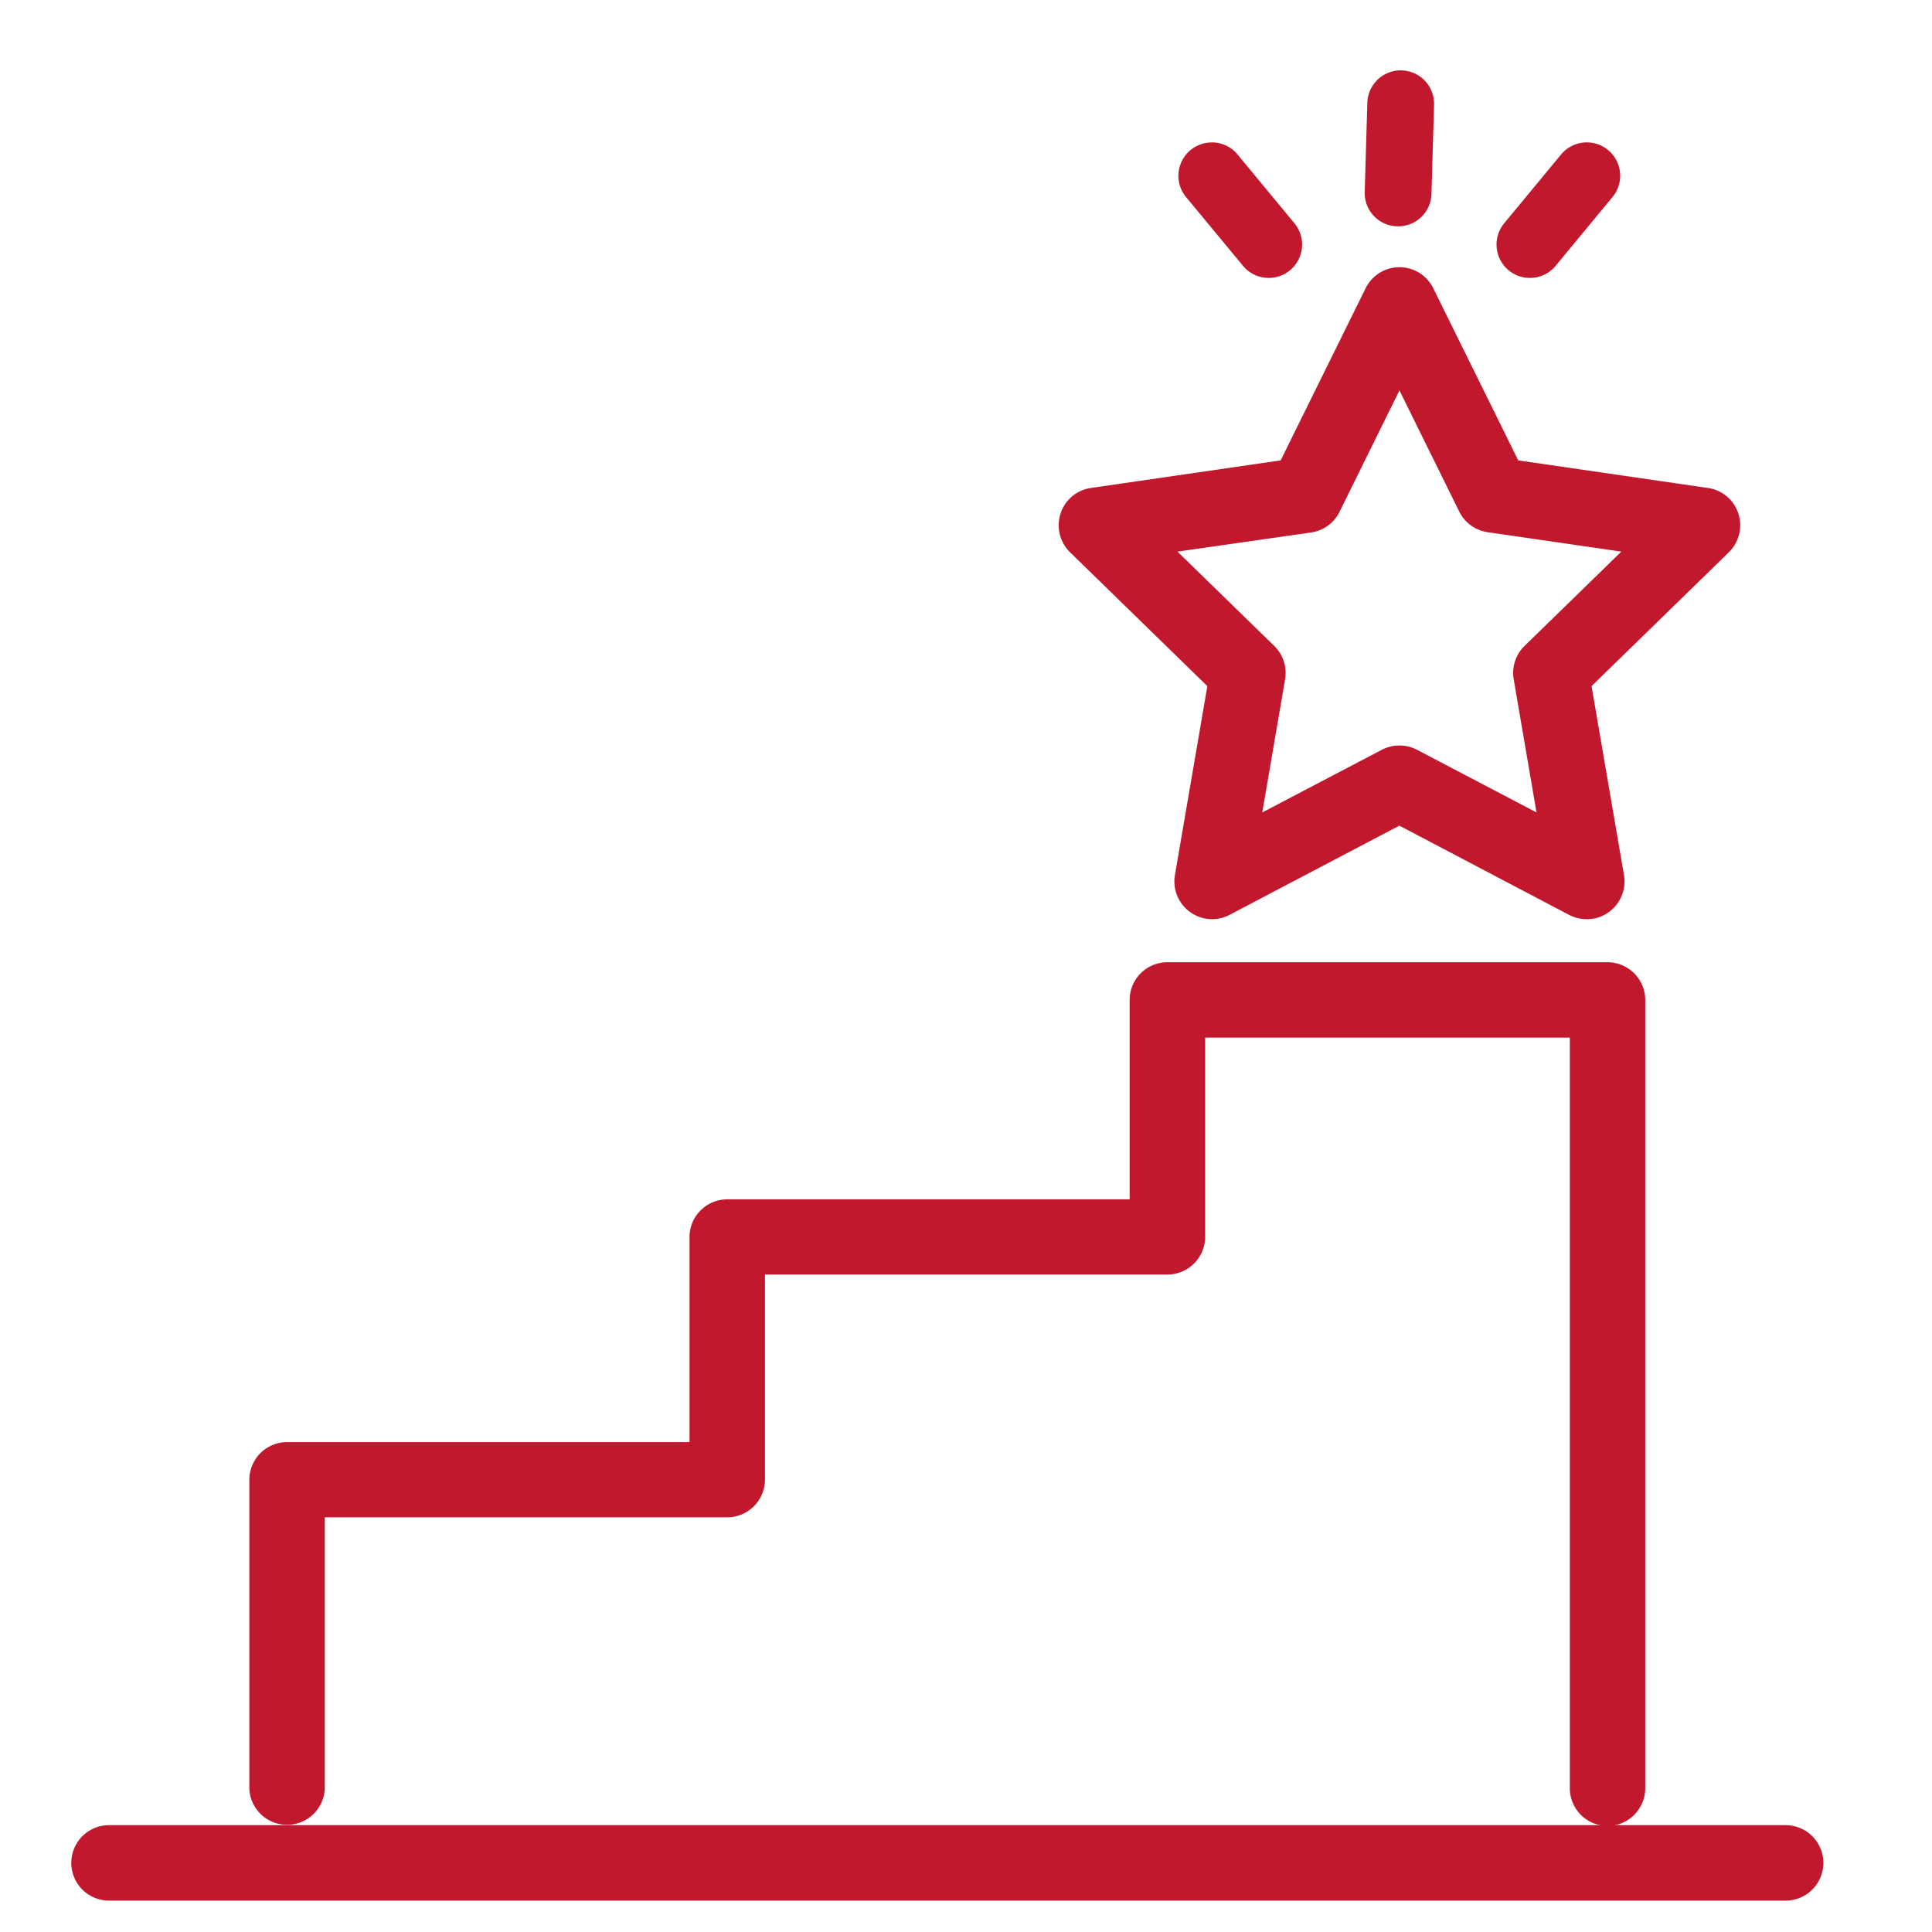 <svg xmlns="http://www.w3.org/2000/svg" width="37" height="37" viewBox="0 0 37 37">
  <g id="グループ_12963" data-name="グループ 12963" transform="translate(-885 -710.134)">
    <rect id="長方形_5816" data-name="長方形 5816" width="37" height="37" transform="translate(885 710.134)" fill="rgba(255,255,255,0)"/>
    <g id="グループ_12618" data-name="グループ 12618" transform="translate(886.366 711.481)">
      <g id="グループ_12621" data-name="グループ 12621" transform="translate(0 0)">
        <path id="パス_22849" data-name="パス 22849" d="M65.412,214.636a.481.481,0,0,1-.481-.481V199.538H57.464v4.056a.481.481,0,0,1-.481.481H49.034v4.168a.481.481,0,0,1-.481.481H40.6v5.43a.481.481,0,0,1-.963,0v-5.912a.481.481,0,0,1,.481-.481h7.949v-4.168a.481.481,0,0,1,.481-.481H56.5v-4.056a.481.481,0,0,1,.481-.481h8.43a.481.481,0,0,1,.481.481v15.1a.481.481,0,0,1-.481.481" transform="translate(-35.99 -181.255)" fill="#c2182d"/>
        <path id="パス_22849_-_アウトライン" data-name="パス 22849 - アウトライン" d="M65.353,214.818a.723.723,0,0,1-.723-.722V199.72H57.646v3.815a.723.723,0,0,1-.722.723H49.216v3.927a.723.723,0,0,1-.723.722H40.786V214.1a.723.723,0,0,1-1.445,0v-5.911a.723.723,0,0,1,.722-.722h7.708v-3.927a.723.723,0,0,1,.722-.722H56.2V199a.723.723,0,0,1,.722-.723h8.43a.723.723,0,0,1,.722.723v15.1A.723.723,0,0,1,65.353,214.818Zm-8.19-15.581h7.949V214.1a.24.24,0,0,0,.481,0V199a.241.241,0,0,0-.24-.24h-8.43a.241.241,0,0,0-.24.24v4.3h-8.19a.241.241,0,0,0-.24.24v4.409h-8.19a.241.241,0,0,0-.24.24V214.1a.24.24,0,0,0,.481,0v-5.671h8.19a.241.241,0,0,0,.24-.24v-4.409h8.19a.241.241,0,0,0,.24-.24Z" transform="translate(-35.932 -181.196)" fill="#c2182d"/>
        <path id="パス_22850" data-name="パス 22850" d="M32.59,391.7H.481a.481.481,0,0,1,0-.963H32.59a.481.481,0,0,1,0,.963" transform="translate(0.241 -356.89)" fill="#c2182d"/>
        <path id="パス_22850_-_アウトライン" data-name="パス 22850 - アウトライン" d="M32.531,391.883H.422a.722.722,0,0,1,0-1.445H32.531a.722.722,0,0,1,0,1.445ZM.422,390.92a.24.24,0,0,0,0,.481H32.531a.24.24,0,0,0,0-.481Z" transform="translate(0.3 -356.831)" fill="#c2182d"/>
        <path id="パス_22851" data-name="パス 22851" d="M222.538,55.888a.482.482,0,0,1-.475-.563l.642-3.744-2.72-2.651a.481.481,0,0,1,.267-.821l3.759-.546,1.681-3.406a.481.481,0,0,1,.863,0l1.681,3.406,3.758.546a.481.481,0,0,1,.267.821l-2.72,2.651.642,3.744a.482.482,0,0,1-.7.507l-3.362-1.767-3.362,1.767a.481.481,0,0,1-.224.055m-1.182-6.966,2.2,2.147a.482.482,0,0,1,.138.426l-.52,3.032L225.9,53.1a.479.479,0,0,1,.448,0l2.722,1.431-.52-3.032a.482.482,0,0,1,.138-.426l2.2-2.147-3.044-.443a.481.481,0,0,1-.363-.263l-1.361-2.758-1.362,2.758a.481.481,0,0,1-.362.263Z" transform="translate(-200.691 -39.873)" fill="#c2182d"/>
        <path id="パス_22851_-_アウトライン" data-name="パス 22851 - アウトライン" d="M229.652,56.07a.726.726,0,0,1-.337-.083l-3.249-1.708-3.25,1.708a.726.726,0,0,1-.336.083.723.723,0,0,1-.712-.844l.621-3.619-2.629-2.563a.726.726,0,0,1-.183-.74.718.718,0,0,1,.583-.492l3.633-.528,1.625-3.292a.722.722,0,0,1,1.3,0l1.625,3.292,3.633.528a.718.718,0,0,1,.583.492.726.726,0,0,1-.183.74l-2.629,2.563.621,3.619a.723.723,0,0,1-.712.845Zm-3.586-2.336,3.474,1.826a.24.24,0,0,0,.349-.253l-.663-3.868,2.81-2.74a.24.24,0,0,0-.133-.41l-3.884-.564-1.737-3.519a.24.24,0,0,0-.431,0l-1.737,3.52-3.884.564a.239.239,0,0,0-.194.163.241.241,0,0,0,.061.246l2.811,2.74-.663,3.869a.239.239,0,0,0,.1.235.242.242,0,0,0,.253.018Zm3.267,1.174-3.155-1.658a.241.241,0,0,0-.223,0L222.8,54.908l.6-3.513a.24.24,0,0,0-.069-.213l-2.552-2.488,3.527-.513a.239.239,0,0,0,.181-.131l1.578-3.2,1.577,3.2a.24.24,0,0,0,.181.131l3.527.513L228.8,51.183a.241.241,0,0,0-.069.213Zm-7.516-5.877,1.853,1.806a.723.723,0,0,1,.208.639l-.437,2.55,2.29-1.2a.733.733,0,0,1,.673,0l2.289,1.2-.437-2.55a.723.723,0,0,1,.208-.639l1.853-1.806-2.56-.372a.722.722,0,0,1-.544-.395l-1.145-2.32-1.145,2.32a.721.721,0,0,1-.544.4Z" transform="translate(-200.633 -39.814)" fill="#c2182d"/>
        <path id="パス_22852" data-name="パス 22852" d="M287.978,2.107a.4.4,0,0,0,.8.011l.05-1.708a.4.4,0,1,0-.8-.023l-.05,1.708s0,.008,0,.012" transform="translate(-262.968 0.241)" fill="#c2182d"/>
        <path id="パス_22852_-_アウトライン" data-name="パス 22852 - アウトライン" d="M288.318,2.687H288.3a.636.636,0,0,1-.621-.639V2.029l.05-1.708a.639.639,0,1,1,1.278.038l-.05,1.708A.636.636,0,0,1,288.318,2.687Zm.049-2.5a.157.157,0,0,0-.157.153l-.05,1.713a.156.156,0,0,0,.153.157h0a.156.156,0,0,0,.157-.153l.05-1.708a.155.155,0,0,0-.042-.112.157.157,0,0,0-.111-.049Z" transform="translate(-262.909 0.3)" fill="#c2182d"/>
        <path id="パス_22853" data-name="パス 22853" d="M319.149,16.7a.4.4,0,1,0-.614-.508l-1.089,1.317a.4.4,0,1,0,.614.508Z" transform="translate(-289.818 -14.431)" fill="#c2182d"/>
        <path id="パス_22853_-_アウトライン" data-name="パス 22853 - アウトライン" d="M318.783,15.752a.639.639,0,0,1,.492,1.047l-1.089,1.317a.639.639,0,0,1-.985-.815l1.089-1.317A.638.638,0,0,1,318.783,15.752Zm-1.09,2.113a.157.157,0,0,0,.121-.057l1.089-1.317a.157.157,0,1,0-.242-.2l-1.089,1.317a.157.157,0,0,0,.121.257Z" transform="translate(-289.76 -14.372)" fill="#c2182d"/>
        <path id="パス_22854" data-name="パス 22854" d="M246.608,16.7a.4.4,0,1,1,.614-.508l1.089,1.317a.4.4,0,1,1-.614.508Z" transform="translate(-225.073 -14.431)" fill="#c2182d"/>
        <path id="パス_22854_-_アウトライン" data-name="パス 22854 - アウトライン" d="M246.856,15.752a.638.638,0,0,1,.493.232l1.089,1.317a.639.639,0,1,1-.985.815L246.363,16.8a.639.639,0,0,1,.492-1.047Zm1.09,2.113a.157.157,0,0,0,.121-.257l-1.089-1.317a.157.157,0,0,0-.121-.057.155.155,0,0,0-.1.036.157.157,0,0,0-.021.221l1.089,1.317A.157.157,0,0,0,247.945,17.866Z" transform="translate(-225.014 -14.372)" fill="#c2182d"/>
      </g>
    </g>
  </g>
</svg>

